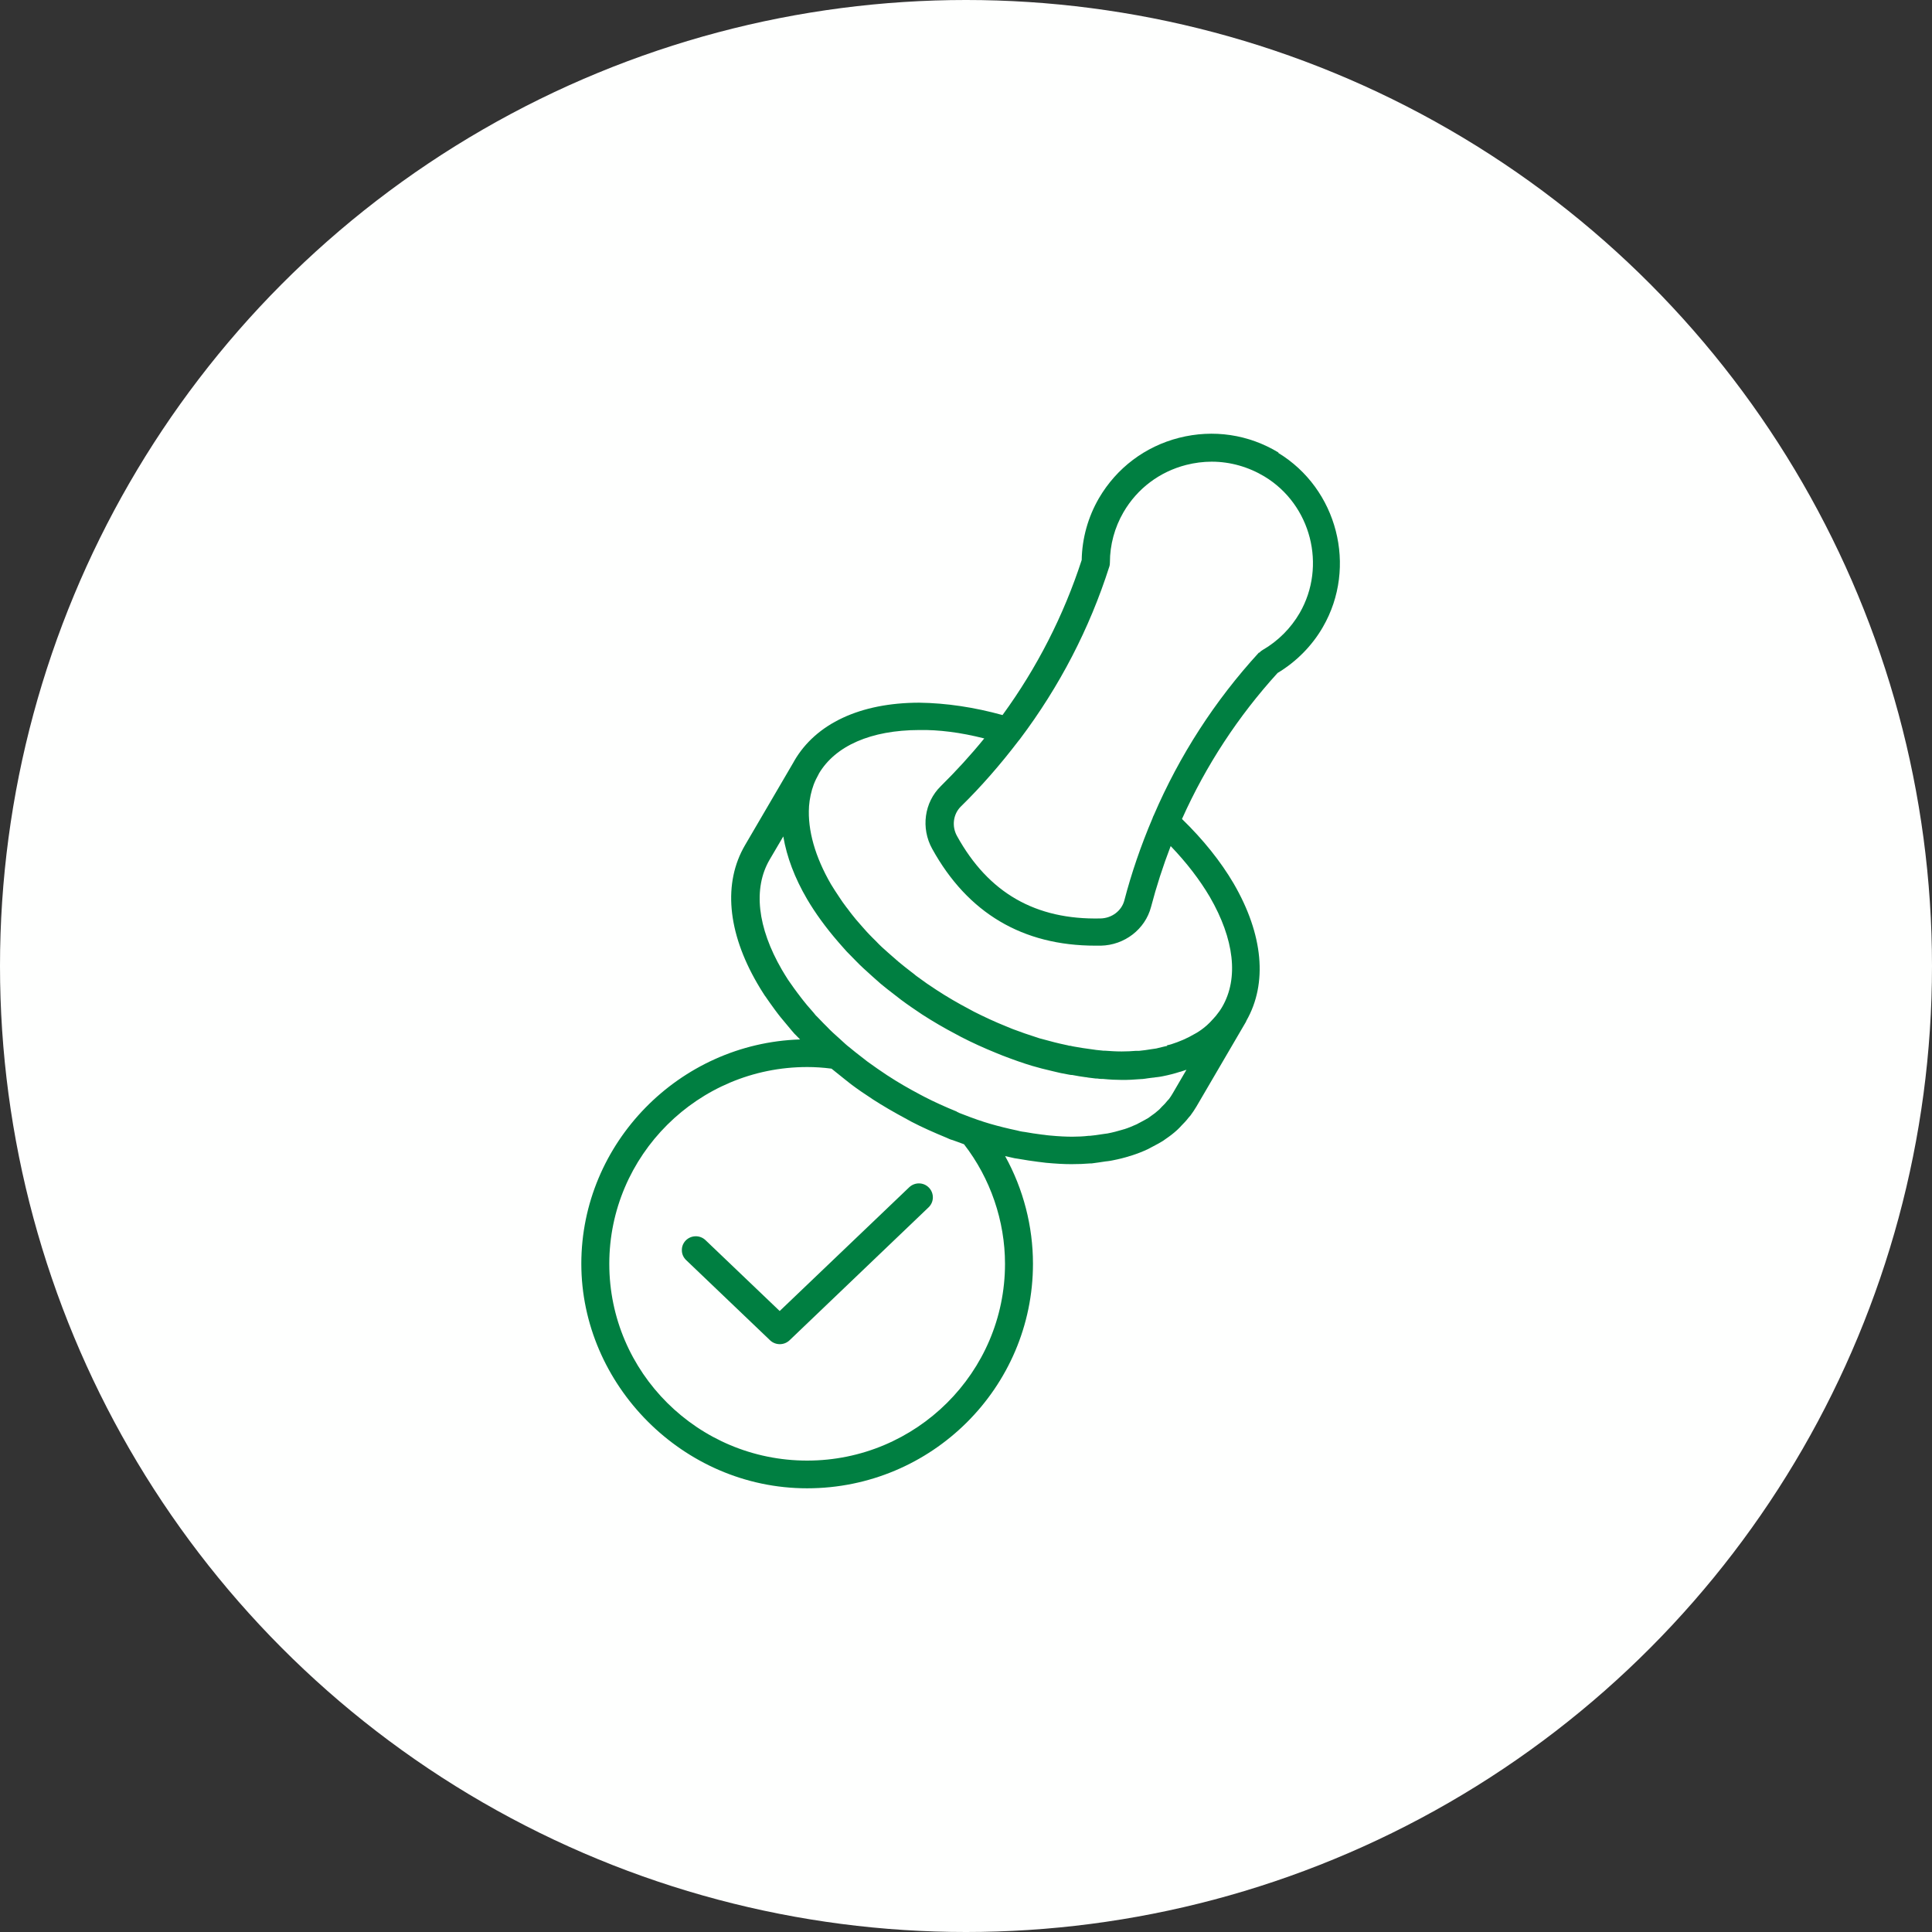 <svg width="196" height="196" viewBox="0 0 196 196" fill="none" xmlns="http://www.w3.org/2000/svg">
<rect x="0" y="0" width="196" height="196" fill="#333333" stroke="none"/>
<circle cx="98" cy="98" r="98" fill="#FEFFFE"/>
<g clip-path="url(#clip0_5620_66618)">
<path d="M78.127 135.976C78.392 136.227 78.745 136.365 79.111 136.365C79.476 136.365 79.829 136.227 80.094 135.976L94.203 122.484C94.77 121.944 94.783 121.053 94.241 120.488C93.699 119.923 92.803 119.911 92.236 120.45L79.098 133.002L71.571 125.81C71.003 125.27 70.108 125.295 69.566 125.847C69.301 126.123 69.162 126.475 69.175 126.851C69.175 127.228 69.339 127.579 69.616 127.843L78.127 135.976Z" fill="#007F41"/>
<path d="M129.721 45.92C126.67 44.063 123.089 43.536 119.622 44.414C116.167 45.293 113.28 47.477 111.489 50.539C110.38 52.447 109.774 54.618 109.737 56.815C107.908 62.438 105.21 67.734 101.705 72.542C98.843 71.751 96.006 71.324 93.245 71.287C87.268 71.299 82.767 73.408 80.573 77.198C80.561 77.223 80.548 77.261 80.523 77.286C80.523 77.299 80.51 77.324 80.498 77.336L75.58 85.746C73.349 89.561 73.79 94.532 76.816 99.753C77.043 100.142 77.27 100.519 77.509 100.883C77.56 100.97 77.623 101.058 77.686 101.134L77.761 101.247C77.988 101.573 78.241 101.937 78.556 102.364L78.657 102.502C78.833 102.728 78.997 102.966 79.186 103.192C79.501 103.581 79.829 103.97 80.107 104.297L80.283 104.51C80.384 104.635 80.485 104.748 80.598 104.874L80.8 105.075C80.914 105.2 81.04 105.326 81.166 105.451C68.898 105.84 58.975 115.969 58.975 128.207C58.975 140.444 69.251 150.987 81.885 150.987C94.518 150.987 104.794 140.771 104.794 128.207C104.794 124.416 103.823 120.638 101.97 117.287C102.197 117.337 102.424 117.388 102.651 117.438C102.751 117.463 102.84 117.488 102.928 117.501C103.041 117.526 103.155 117.538 103.256 117.551L103.407 117.576C104.025 117.689 104.643 117.777 105.298 117.864L105.614 117.902C105.778 117.927 105.954 117.94 106.118 117.965C107.076 118.053 107.921 118.103 108.69 118.103C109.396 118.103 110.014 118.078 110.607 118.028H110.745C111.25 117.965 111.729 117.89 112.145 117.827L112.372 117.802C112.523 117.777 112.687 117.764 112.838 117.726C113.481 117.601 114.099 117.45 114.629 117.275C114.667 117.275 114.73 117.249 114.767 117.237C115.36 117.049 115.94 116.823 116.47 116.572C116.596 116.509 116.709 116.446 116.823 116.383L117.037 116.27C117.365 116.095 117.667 115.944 117.957 115.756C117.983 115.743 118.008 115.731 118.033 115.706C118.109 115.655 118.184 115.605 118.209 115.58C118.676 115.266 119.079 114.953 119.433 114.626C119.546 114.526 119.647 114.413 119.748 114.312L119.849 114.2C120.076 113.974 120.366 113.672 120.58 113.384C120.618 113.346 120.731 113.221 120.769 113.17C120.996 112.869 121.198 112.555 121.387 112.242L126.405 103.656C126.405 103.656 126.43 103.581 126.443 103.556C128.612 99.753 128.158 94.808 125.157 89.637C123.845 87.402 122.08 85.193 119.912 83.085C122.345 77.65 125.611 72.667 129.608 68.274C131.511 67.132 133.113 65.513 134.21 63.605C137.727 57.518 135.685 49.585 129.658 45.933L129.721 45.92ZM81.91 108.25C82.679 108.25 83.486 108.3 84.356 108.413C84.797 108.777 85.238 109.129 85.654 109.455L85.907 109.656C86.045 109.769 86.197 109.882 86.335 109.995C87.004 110.497 87.697 110.974 88.454 111.463L88.504 111.501C89.55 112.179 90.698 112.844 92.009 113.547L92.463 113.798C93.547 114.363 94.733 114.89 96.044 115.43C96.132 115.467 96.22 115.517 96.321 115.555C96.397 115.593 96.485 115.618 96.662 115.668C97.065 115.819 97.431 115.957 97.796 116.082C100.482 119.546 101.957 123.864 101.957 128.219C101.957 139.227 92.955 148.176 81.885 148.176C70.814 148.176 61.812 139.227 61.812 128.219C61.812 117.212 70.814 108.25 81.885 108.25H81.91ZM97.065 112.769C95.892 112.292 94.783 111.79 93.787 111.275L93.358 111.049C92.148 110.409 91.089 109.794 90.13 109.166L89.992 109.079C89.349 108.652 88.693 108.2 88.037 107.723C87.911 107.635 87.798 107.535 87.684 107.447L87.407 107.234C87.004 106.92 86.562 106.581 86.146 106.229L85.957 106.079C85.831 105.978 85.717 105.865 85.604 105.765L85.163 105.363C84.936 105.163 84.696 104.949 84.482 104.748C84.28 104.56 84.091 104.372 83.889 104.158L83.561 103.832C83.347 103.619 83.145 103.405 82.931 103.179L82.754 103.004C82.679 102.916 82.603 102.828 82.54 102.74L82.313 102.477C81.998 102.125 81.721 101.799 81.468 101.472C81.305 101.272 81.153 101.058 80.989 100.845L80.901 100.732C80.674 100.431 80.422 100.079 80.17 99.715L79.943 99.389C79.728 99.05 79.514 98.711 79.325 98.385C76.829 94.08 76.387 90.114 78.077 87.214L79.464 84.855C79.817 86.938 80.624 89.072 81.872 91.206C82.704 92.624 83.776 94.105 85.062 95.586L85.402 95.975C85.553 96.151 85.717 96.339 85.881 96.515L86.89 97.544C87.117 97.77 87.331 97.996 87.571 98.209C87.811 98.435 88.063 98.661 88.302 98.874L88.58 99.125C88.844 99.351 89.097 99.59 89.361 99.816C89.815 100.192 90.282 100.556 90.71 100.883L90.937 101.058C91.089 101.184 91.24 101.297 91.404 101.422C92.11 101.949 92.816 102.426 93.547 102.916C94.619 103.606 95.766 104.284 97.065 104.962L97.532 105.213C98.629 105.778 99.814 106.317 101.049 106.819L101.73 107.095C102.852 107.522 103.798 107.861 104.731 108.137C105.324 108.313 106.004 108.489 106.824 108.677L107.354 108.802C107.442 108.828 107.53 108.84 107.631 108.865C107.921 108.928 108.198 108.978 108.488 109.028C108.539 109.028 108.602 109.041 108.652 109.053H108.753C109.232 109.154 109.711 109.217 110.115 109.279C110.153 109.279 110.191 109.279 110.228 109.292C110.279 109.292 110.329 109.304 110.367 109.317L110.682 109.355C110.846 109.38 111.01 109.392 111.187 109.417H111.325C111.451 109.443 111.565 109.443 111.691 109.455H111.867C112.649 109.53 113.242 109.556 113.759 109.556C114.389 109.568 115.045 109.53 115.814 109.468C115.826 109.468 115.839 109.468 115.877 109.468C116.079 109.455 116.255 109.417 116.444 109.392C116.533 109.38 116.633 109.367 116.722 109.355L116.936 109.33C117.037 109.33 117.138 109.304 117.226 109.292L117.453 109.267C117.604 109.242 117.768 109.229 117.92 109.192C118.563 109.066 119.193 108.903 119.685 108.74C119.723 108.74 119.798 108.715 119.836 108.702C120.025 108.639 120.189 108.589 120.366 108.526L118.991 110.886C118.865 111.099 118.726 111.325 118.6 111.488C118.563 111.526 118.474 111.626 118.436 111.664C118.26 111.89 118.071 112.091 117.869 112.279L117.693 112.467C117.693 112.467 117.617 112.555 117.566 112.593C117.302 112.831 117.012 113.057 116.659 113.296C116.583 113.346 116.52 113.396 116.507 113.409C116.28 113.547 116.041 113.672 115.688 113.861C115.612 113.898 115.524 113.948 115.448 113.986L115.41 114.011C115.41 114.011 115.347 114.049 115.31 114.061C114.893 114.25 114.44 114.438 114.036 114.563C113.998 114.563 113.923 114.589 113.897 114.601C113.393 114.752 112.876 114.89 112.347 114.99C112.258 115.003 112.157 115.015 112.057 115.028L111.716 115.078C111.338 115.141 110.947 115.191 110.556 115.229H110.43C109.901 115.291 109.346 115.317 108.804 115.317C108.198 115.317 107.492 115.291 106.446 115.191C106.282 115.179 106.105 115.153 105.929 115.128L105.702 115.103C105.097 115.028 104.529 114.94 103.975 114.84C103.874 114.827 103.785 114.815 103.697 114.802L103.445 114.752C103.357 114.727 103.268 114.702 103.193 114.689C102.184 114.476 101.327 114.262 100.457 114.011C99.637 113.773 98.767 113.472 97.708 113.057L97.317 112.907C97.242 112.869 97.153 112.831 97.078 112.794L97.065 112.769ZM118.411 106.104C118.336 106.116 118.26 106.142 118.184 106.154L117.97 106.204C117.743 106.267 117.529 106.317 117.302 106.367L116.785 106.443C116.394 106.506 115.99 106.568 115.574 106.606C115.524 106.606 115.473 106.606 115.41 106.606C115.36 106.606 115.31 106.606 115.259 106.606C114.805 106.644 114.326 106.669 113.809 106.669H113.759C113.191 106.669 112.611 106.631 112.107 106.593H111.943C111.792 106.568 111.64 106.568 111.464 106.543C111.3 106.531 111.124 106.506 110.96 106.48L110.695 106.443C110.102 106.367 109.535 106.28 108.993 106.179C108.854 106.154 108.715 106.129 108.577 106.091H108.476C108.375 106.054 108.274 106.041 108.173 106.016C107.757 105.928 107.366 105.84 106.975 105.74C106.433 105.602 105.954 105.476 105.462 105.338C105.349 105.301 105.21 105.263 105.084 105.213L104.895 105.15C104.58 105.05 104.265 104.937 103.949 104.836C103.558 104.698 103.168 104.56 102.739 104.397L102.096 104.133C100.936 103.669 99.839 103.154 98.818 102.64L98.376 102.401C97.115 101.736 96.044 101.108 95.01 100.431C94.367 100.017 93.711 99.565 93.056 99.075C92.942 99 92.841 98.912 92.74 98.824L92.412 98.573C92.009 98.259 91.568 97.92 91.152 97.569C90.912 97.368 90.685 97.167 90.433 96.941L90.118 96.665C89.903 96.477 89.689 96.276 89.475 96.088C89.26 95.9 89.071 95.686 88.87 95.486L88.491 95.109C88.302 94.908 88.1 94.72 87.924 94.519C87.798 94.381 87.672 94.23 87.546 94.092L87.293 93.804C86.978 93.452 86.701 93.126 86.449 92.799C86.285 92.599 86.133 92.385 85.982 92.184L85.881 92.059C85.579 91.657 85.352 91.344 85.163 91.042C84.847 90.565 84.558 90.139 84.305 89.712C82.691 86.925 81.922 84.214 82.074 81.83V81.792C82.137 81.014 82.3 80.261 82.553 79.583C82.691 79.219 82.868 78.868 83.057 78.529C83.07 78.504 83.082 78.478 83.07 78.491C84.747 75.654 88.365 74.073 93.245 74.06C95.212 74.023 97.443 74.299 99.852 74.914C98.477 76.608 96.989 78.227 95.439 79.759C93.762 81.403 93.409 84.014 94.569 86.11C98.175 92.636 103.748 95.937 111.136 95.937C111.313 95.937 111.502 95.937 111.678 95.937C114.087 95.887 116.18 94.268 116.772 92.009C117.314 89.938 117.983 87.867 118.764 85.834C120.378 87.515 121.715 89.26 122.736 90.992C125.22 95.285 125.674 99.238 123.997 102.138C123.833 102.426 123.619 102.728 123.354 103.054C123.253 103.167 123.152 103.28 123.051 103.393C122.837 103.631 122.648 103.832 122.433 104.02L122.358 104.083C122.055 104.347 121.727 104.585 121.387 104.786C121.324 104.824 121.248 104.861 121.16 104.912C120.441 105.338 119.647 105.677 118.815 105.941C118.689 105.978 118.55 106.016 118.399 106.041L118.411 106.104ZM127.716 66.203C123.253 71.073 119.659 76.633 117.05 82.708C116.999 82.796 116.949 82.909 116.923 83.01C115.738 85.796 114.78 88.595 114.061 91.356C113.784 92.398 112.8 93.151 111.653 93.176C105.059 93.327 100.28 90.591 97.09 84.817C96.535 83.825 96.699 82.595 97.469 81.83C99.524 79.821 101.491 77.562 103.331 75.152C103.382 75.102 103.42 75.039 103.483 74.964C107.48 69.655 110.531 63.781 112.536 57.493C112.586 57.355 112.599 57.204 112.599 57.066C112.599 55.271 113.078 53.514 113.973 51.97C115.373 49.56 117.642 47.853 120.353 47.163C121.198 46.95 122.068 46.837 122.925 46.837C124.804 46.837 126.657 47.364 128.284 48.343C133.012 51.204 134.601 57.417 131.852 62.187C130.957 63.731 129.658 65.036 128.095 65.94C127.968 66.015 127.855 66.103 127.754 66.216L127.716 66.203Z" fill="#007F41"/>
</g>
<defs>
<clipPath id="clip0_5620_66618">
<rect width="77" height="107" fill="white" transform="translate(59 44)"/>
</clipPath>
</defs>
</svg>
